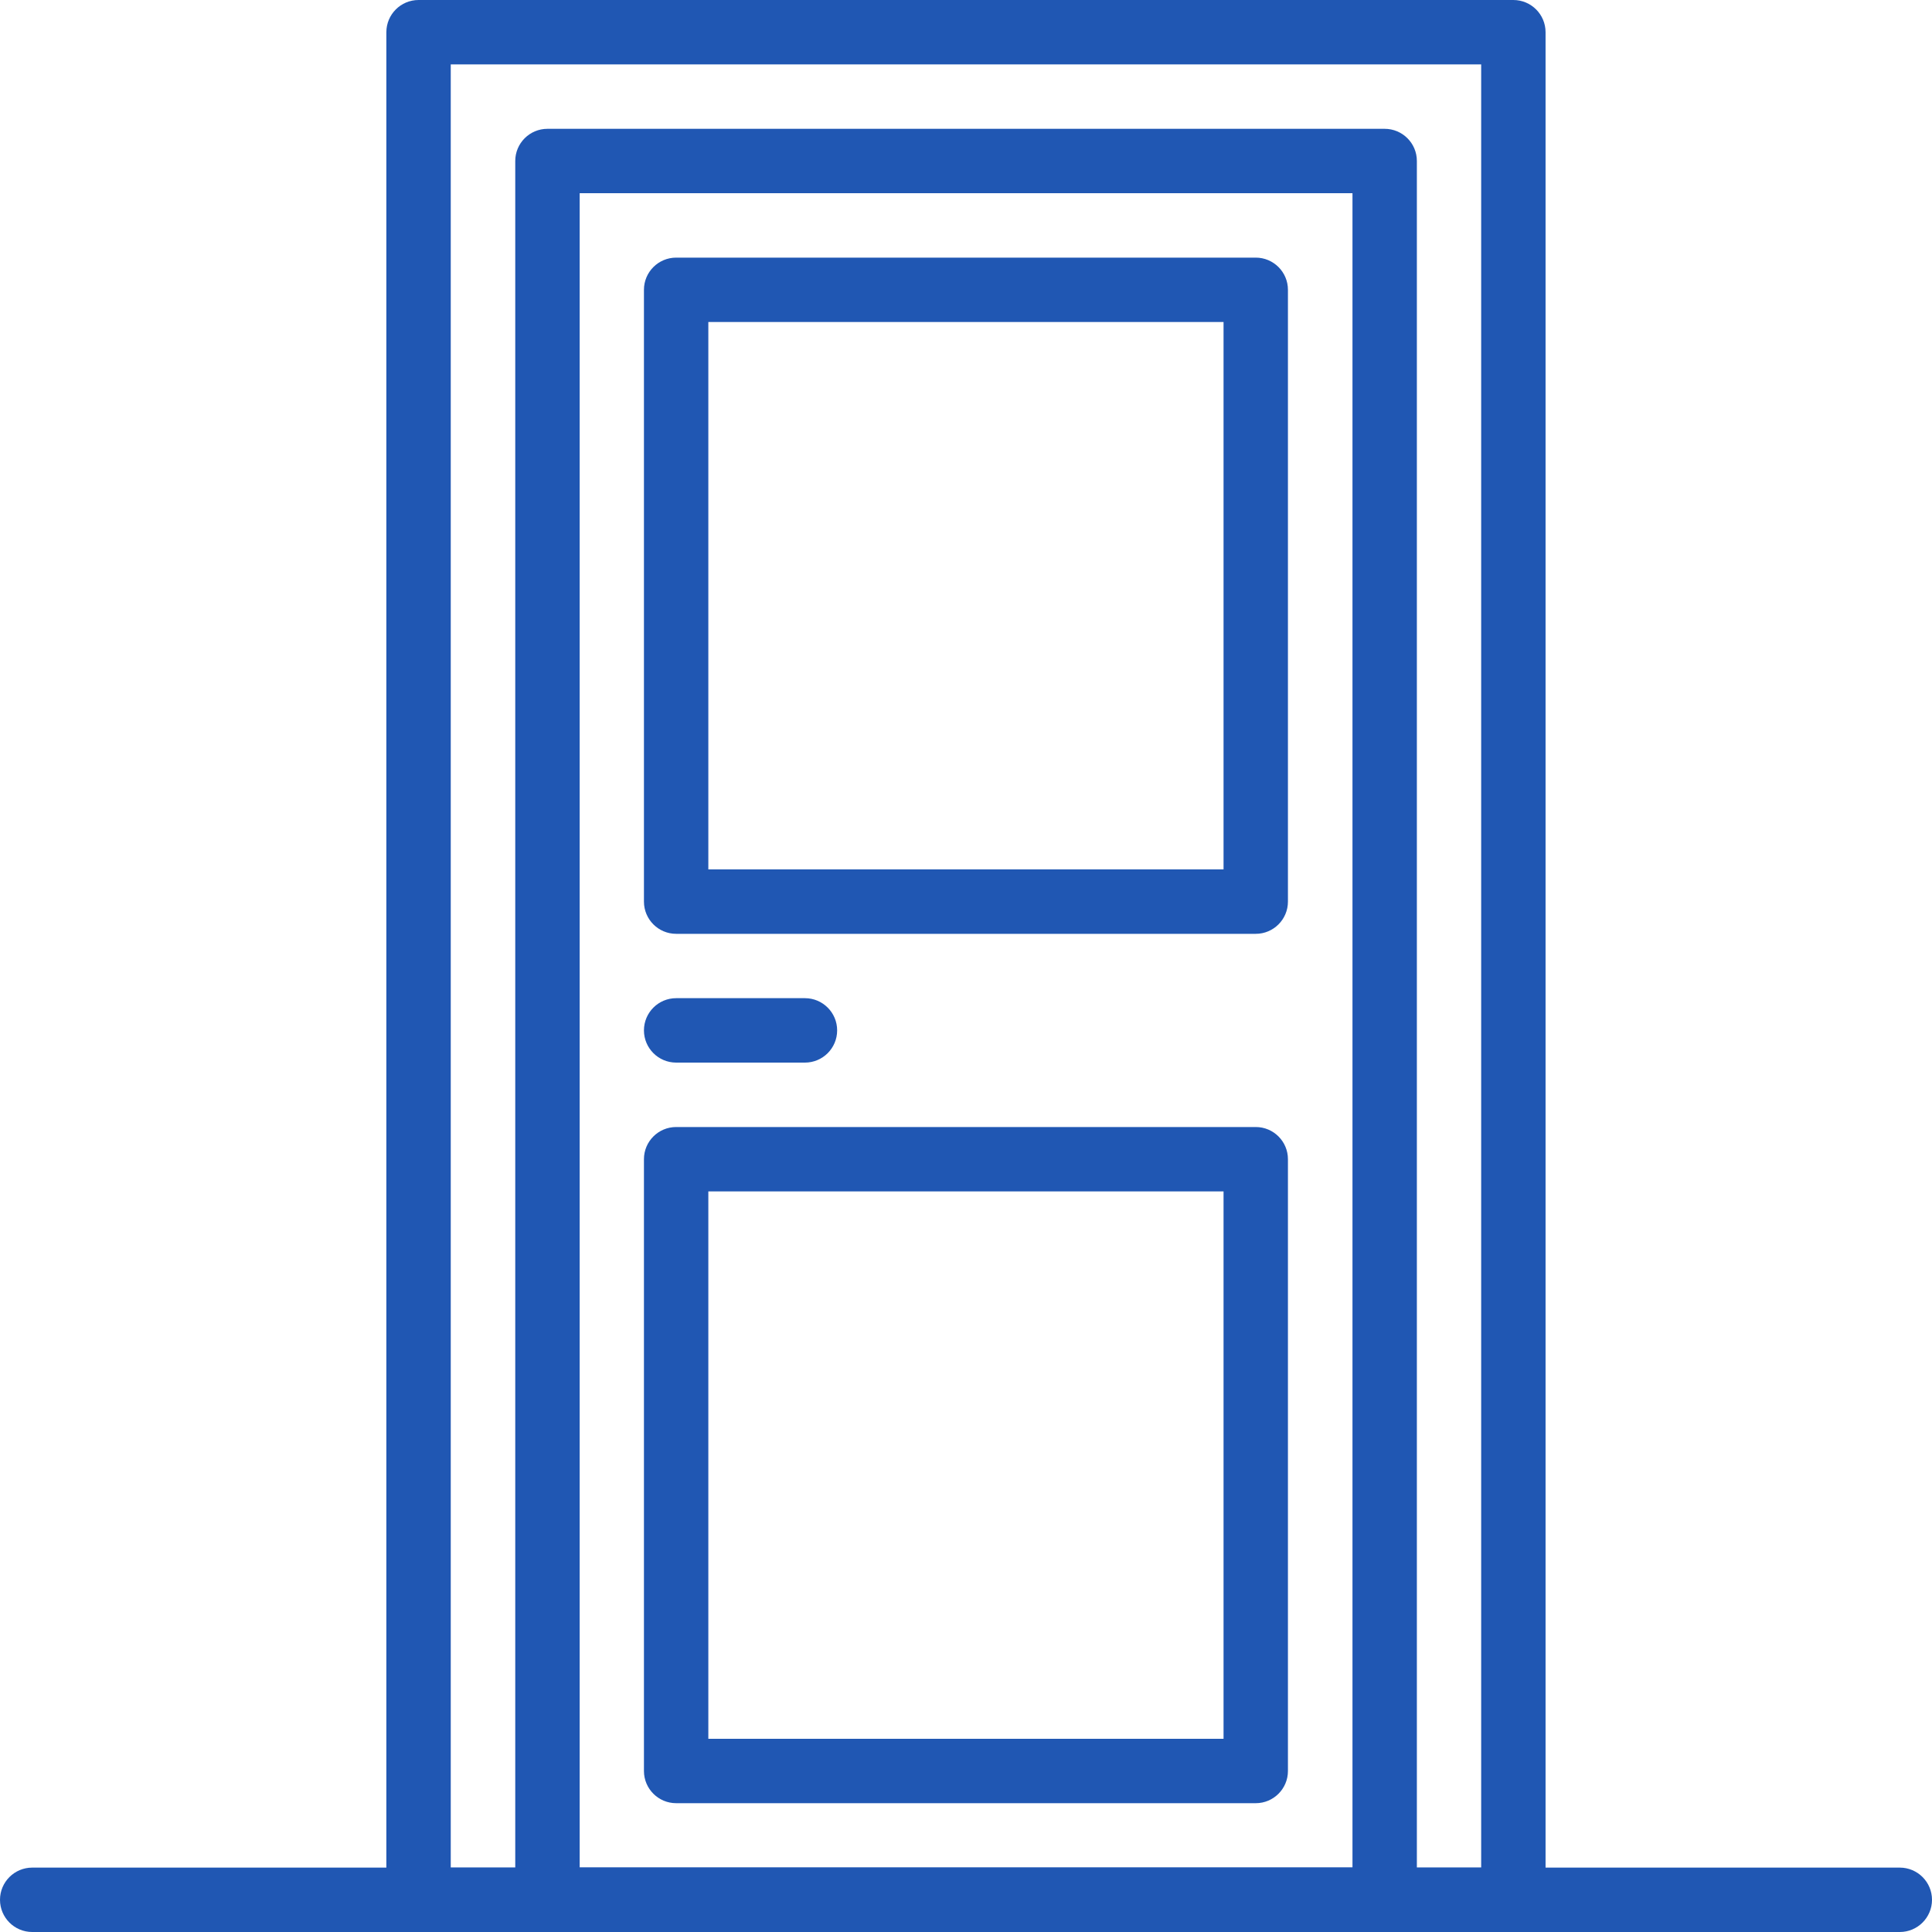 <svg width="49" height="49" viewBox="0 0 49 49" fill="none" xmlns="http://www.w3.org/2000/svg">
<g clip-path="url(#clip0)">
<path d="M38.382 0H10.616C10.165 0 9.799 0.366 9.799 0.817V48.183C9.799 48.634 10.165 49 10.616 49H38.382C38.833 49 39.199 48.634 39.199 48.183V0.817C39.199 0.366 38.833 0 38.382 0ZM37.566 47.367H11.432V1.633H37.566V47.367H37.566Z" fill="#2057B3"/>
<path d="M35.118 3.267H13.885C13.434 3.267 13.068 3.632 13.068 4.083V48.183C13.068 48.634 13.434 49 13.885 49H35.118C35.569 49 35.935 48.634 35.935 48.183V4.083C35.935 3.632 35.569 3.267 35.118 3.267ZM34.302 47.367H14.702V4.9H34.302V47.367Z" fill="#2057B3"/>
<path d="M48.183 47.367H0.817C0.366 47.367 0 47.733 0 48.183C0 48.634 0.366 49 0.817 49H48.183C48.634 49 49 48.634 49 48.183C49 47.733 48.634 47.367 48.183 47.367Z" fill="#2057B3"/>
<path d="M20.415 25.316H17.149C16.698 25.316 16.332 25.682 16.332 26.133C16.332 26.584 16.698 26.95 17.149 26.95H20.415C20.866 26.95 21.232 26.584 21.232 26.133C21.232 25.682 20.866 25.316 20.415 25.316Z" fill="#2057B3"/>
<path d="M31.849 6.534H17.149C16.698 6.534 16.332 6.9 16.332 7.35V22.867C16.332 23.318 16.698 23.684 17.149 23.684H31.849C32.299 23.684 32.665 23.318 32.665 22.867V7.35C32.665 6.9 32.299 6.534 31.849 6.534ZM31.032 22.05H17.965V8.167H31.032V22.05H31.032Z" fill="#2057B3"/>
<path d="M31.849 28.584H17.149C16.698 28.584 16.332 28.949 16.332 29.4V44.917C16.332 45.367 16.698 45.733 17.149 45.733H31.849C32.299 45.733 32.665 45.367 32.665 44.917V29.4C32.665 28.949 32.299 28.584 31.849 28.584ZM31.032 44.1H17.965V30.217H31.032V44.1H31.032Z" fill="#2057B3"/>
</g>
<defs>
<clipPath id="clip0">
<rect width="49" height="49" fill="white"/>
</clipPath>
</defs>
</svg>
